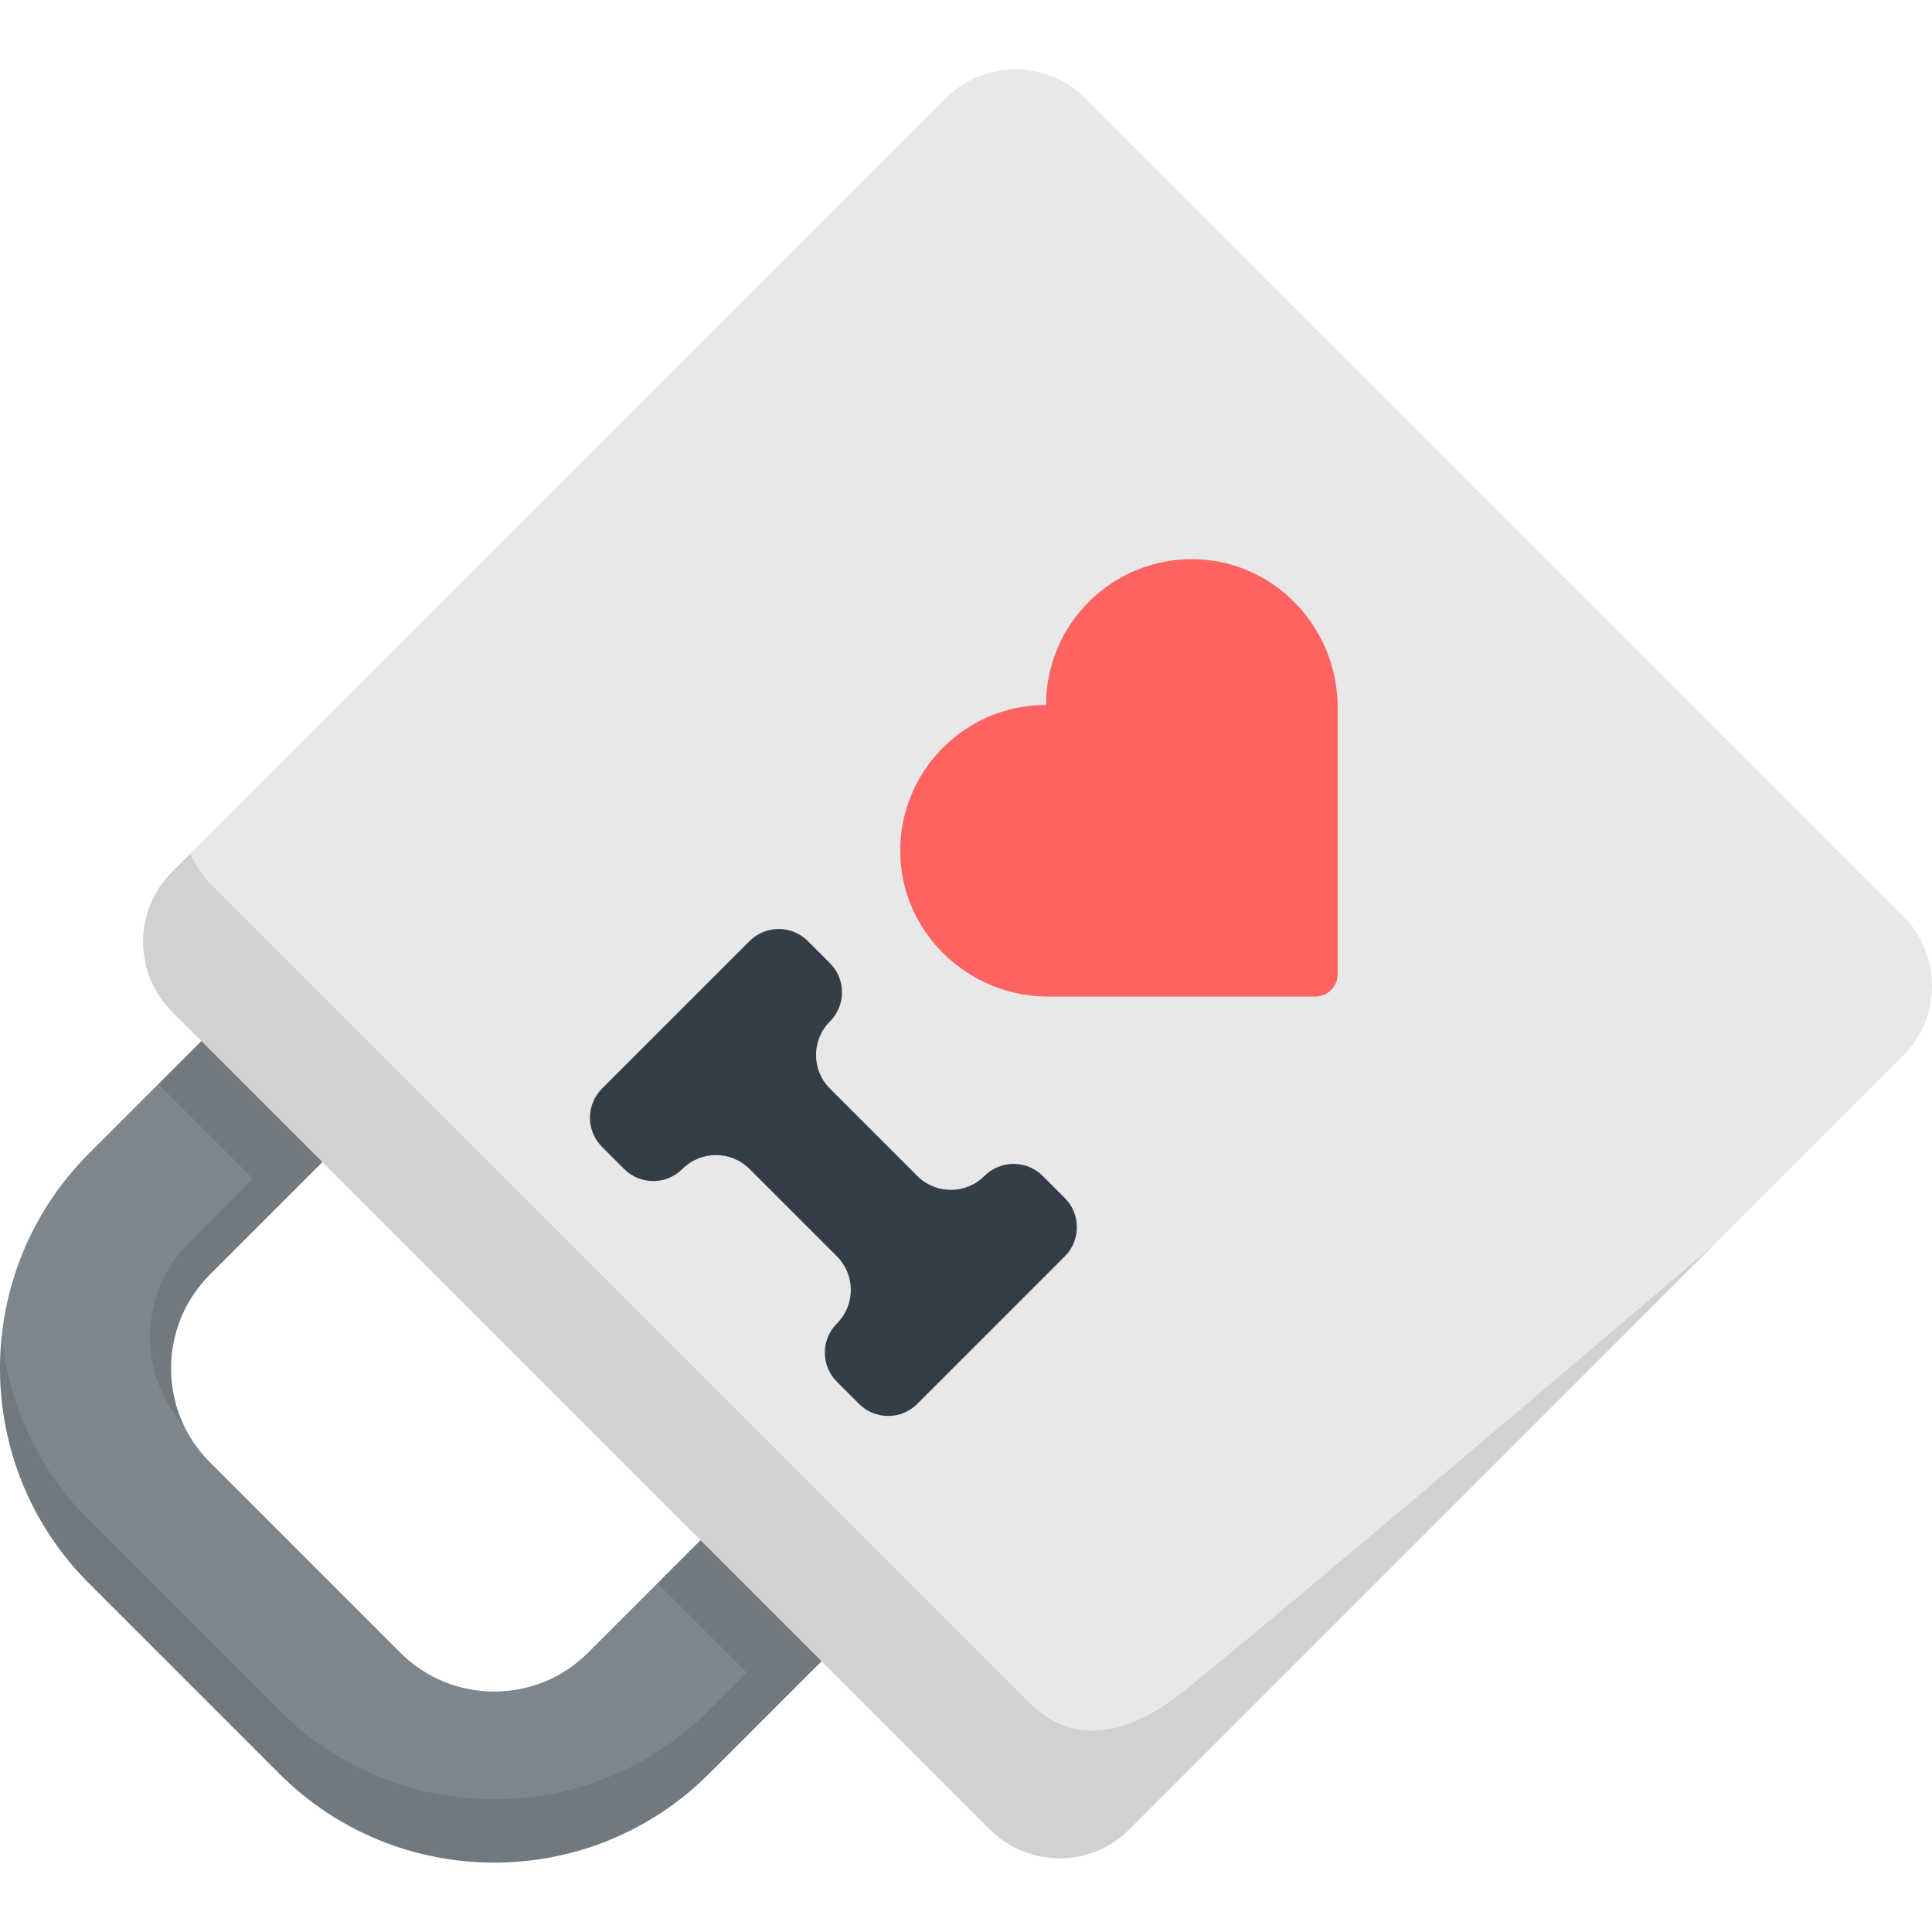 <?xml version="1.0" encoding="iso-8859-1"?>
<!-- Uploaded to: SVG Repo, www.svgrepo.com, Generator: SVG Repo Mixer Tools -->
<svg height="800px" width="800px" version="1.1" id="Layer_1" xmlns="http://www.w3.org/2000/svg" xmlns:xlink="http://www.w3.org/1999/xlink" 
	 viewBox="0 0 511.999 511.999" xml:space="preserve">
<path style="fill:#7D868C;" d="M255.045,402.911l-67.159,67.159c-31.386,31.386-82.454,31.386-113.84,0l-50.507-50.507
	c-31.386-31.386-31.386-82.454,0-113.84l67.159-67.159l32.068,32.068l-67.159,67.159c-13.703,13.703-13.703,36,0,49.704
	l50.507,50.507c13.703,13.703,36,13.703,49.704,0l67.159-67.159L255.045,402.911z"/>
<path style="opacity:0.1;enable-background:new    ;" d="M48.737,377.763c-6.209-13.058-3.923-29.18,6.87-39.972l67.159-67.159
	l-6.993-6.993l-13.889,13.889l-25.074-25.075l-34.838,34.839l25.074,25.075L50.01,329.403
	C36.746,342.667,36.322,363.983,48.737,377.763z M255.045,402.911l-8.386-8.386l-13.889,13.889l-23.682-23.682l-34.838,34.838
	l23.682,23.682l-10.045,10.045c-31.386,31.386-82.454,31.386-113.84,0L23.54,402.79C9.978,389.229,2.289,371.992,0.447,354.257
	c-2.421,23.31,5.267,47.482,23.092,65.307l50.507,50.507c31.386,31.387,82.454,31.386,113.84,0l18.433-18.433l0,0l34.838-34.838l0,0
	L255.045,402.911z"/>
<path style="fill:#E8E8E8;" d="M250.602,26.06L45.587,231.075c-10.227,10.227-10.227,26.81,0,37.037l216.689,216.689
	c10.227,10.227,26.81,10.227,37.037,0l205.016-205.016c10.227-10.227,10.227-26.81,0-37.037L287.639,26.06
	C277.412,15.833,260.83,15.833,250.602,26.06z"/>
<g style="opacity:0.1;">
	<path d="M309.744,451.162c-14.293,9.78-26.81,10.227-37.037,0L56.018,234.472c-2.446-2.446-4.291-5.262-5.566-8.262l-4.865,4.865
		c-10.227,10.228-10.227,26.81,0,37.037l216.689,216.689c10.227,10.227,26.81,10.227,37.037,0l154.85-154.85
		C394.612,380.642,318.331,445.288,309.744,451.162z"/>
</g>
<path style="fill:#FF6361;" d="M277.213,186.822c-21.561,0-38.997,17.658-38.636,39.302c0.354,21.187,18.081,37.981,39.271,37.981
	h70.727c3.269,0,5.919-2.65,5.919-5.919V187.46c0-21.19-16.794-38.918-37.981-39.271
	C294.872,147.825,277.213,165.262,277.213,186.822z"/>
<path style="fill:#333E48;" d="M219.941,255.246l-5.855-5.855c-4.265-4.265-11.181-4.265-15.447,0L159.54,288.49
	c-4.265,4.265-4.265,11.181,0,15.447l5.855,5.855c4.265,4.265,11.181,4.265,15.447,0l0,0c4.914-4.914,12.883-4.914,17.797,0
	l23.151,23.151c4.914,4.914,4.914,12.883,0,17.797l0,0c-4.265,4.265-4.265,11.181,0,15.447l5.855,5.855
	c4.265,4.265,11.181,4.265,15.447,0l39.098-39.099c4.265-4.265,4.265-11.181,0-15.447l-5.855-5.855
	c-4.265-4.265-11.181-4.265-15.447,0l0,0c-4.914,4.914-12.883,4.914-17.797,0l-23.151-23.151c-4.914-4.914-4.914-12.883,0-17.797
	l0,0C224.206,266.428,224.206,259.512,219.941,255.246z"/>
</svg>
